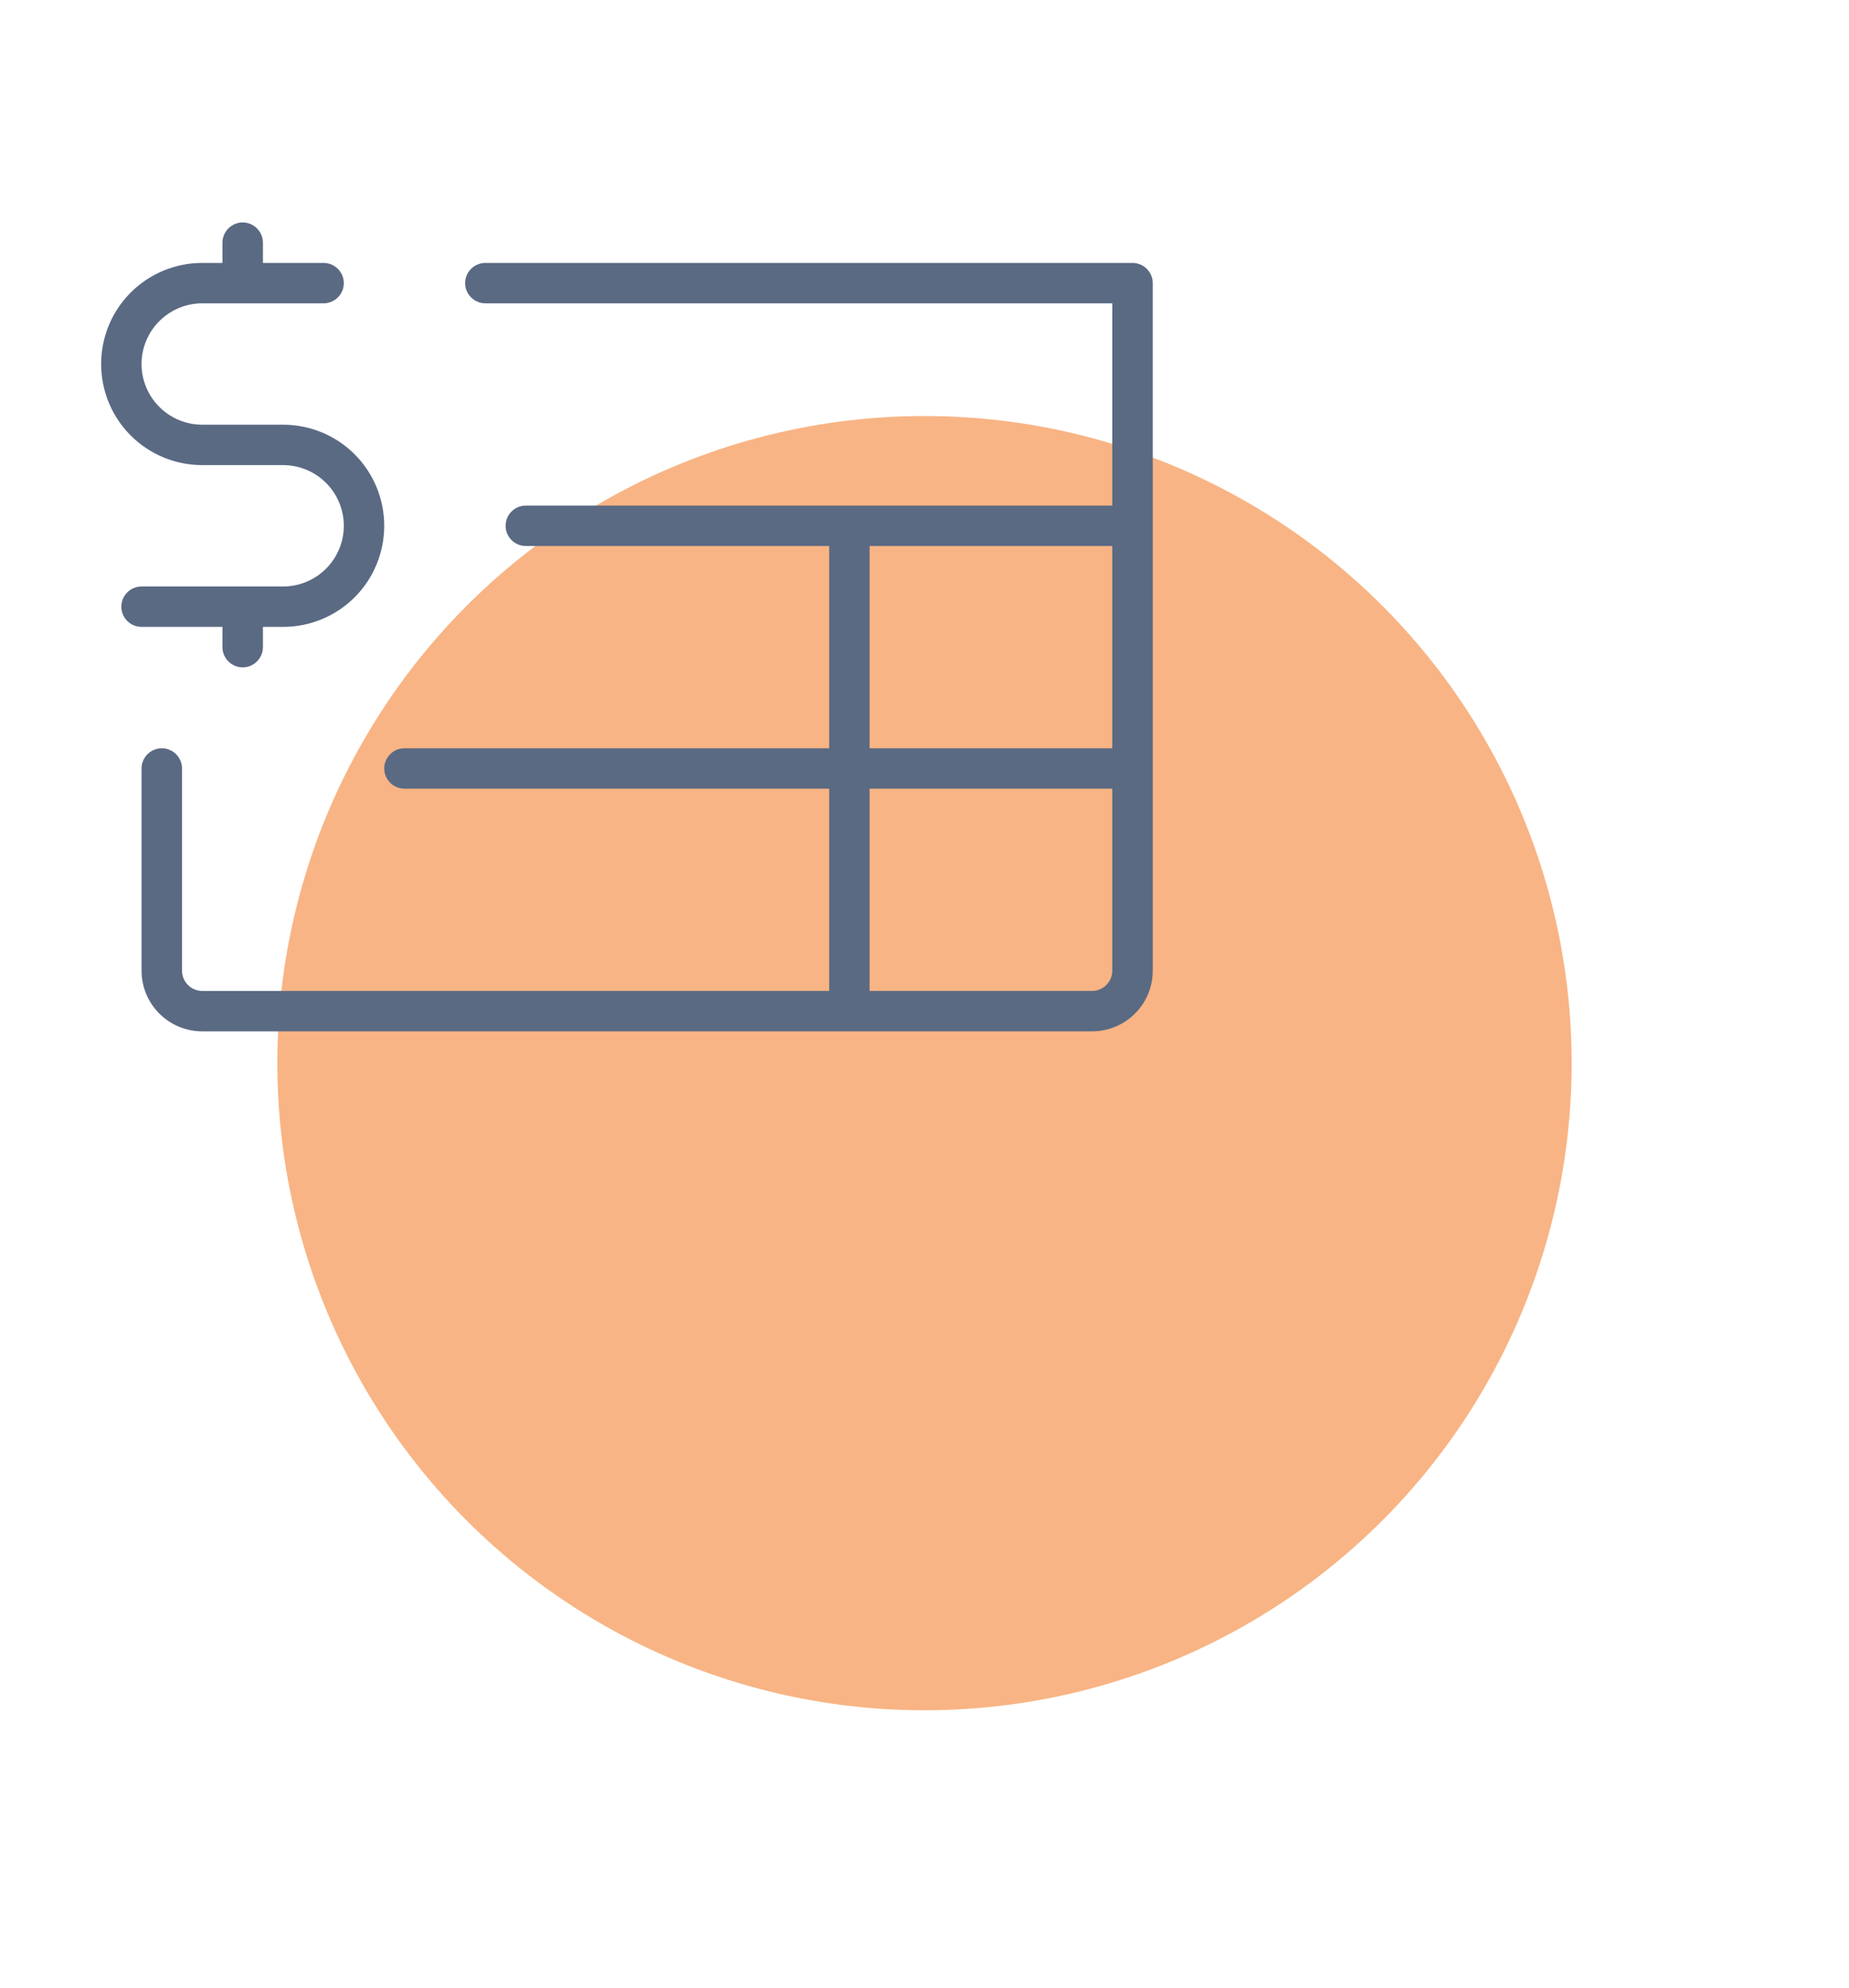 <svg width="40" height="43" viewBox="0 0 40 43" fill="none" xmlns="http://www.w3.org/2000/svg">
<g clip-path="url(#clip0_998_6184)">
<g filter="url(#filter0_f_998_6184)">
<circle cx="20" cy="23" r="14" fill="#F17720" fill-opacity="0.55"/>
</g>
<path d="M3.062 13.562C2.946 13.562 2.835 13.516 2.753 13.434C2.671 13.352 2.625 13.241 2.625 13.125C2.625 13.009 2.671 12.898 2.753 12.816C2.835 12.734 2.946 12.688 3.062 12.688H6.125C6.473 12.688 6.807 12.549 7.053 12.303C7.299 12.057 7.438 11.723 7.438 11.375C7.438 11.027 7.299 10.693 7.053 10.447C6.807 10.201 6.473 10.062 6.125 10.062H4.375C3.795 10.062 3.238 9.832 2.828 9.422C2.418 9.012 2.188 8.455 2.188 7.875C2.188 7.295 2.418 6.738 2.828 6.328C3.238 5.918 3.795 5.688 4.375 5.688H4.812V5.25C4.812 5.134 4.859 5.023 4.941 4.941C5.023 4.859 5.134 4.812 5.25 4.812C5.366 4.812 5.477 4.859 5.559 4.941C5.641 5.023 5.688 5.134 5.688 5.25V5.688H7C7.116 5.688 7.227 5.734 7.309 5.816C7.391 5.898 7.438 6.009 7.438 6.125C7.438 6.241 7.391 6.352 7.309 6.434C7.227 6.516 7.116 6.562 7 6.562H4.375C4.027 6.562 3.693 6.701 3.447 6.947C3.201 7.193 3.062 7.527 3.062 7.875C3.062 8.223 3.201 8.557 3.447 8.803C3.693 9.049 4.027 9.188 4.375 9.188H6.125C6.705 9.188 7.262 9.418 7.672 9.828C8.082 10.238 8.312 10.795 8.312 11.375C8.312 11.955 8.082 12.512 7.672 12.922C7.262 13.332 6.705 13.562 6.125 13.562H5.688V14C5.688 14.116 5.641 14.227 5.559 14.309C5.477 14.391 5.366 14.438 5.25 14.438C5.134 14.438 5.023 14.391 4.941 14.309C4.859 14.227 4.812 14.116 4.812 14V13.562H3.062ZM24.938 6.125V21C24.938 21.348 24.799 21.682 24.553 21.928C24.307 22.174 23.973 22.312 23.625 22.312H4.375C4.027 22.312 3.693 22.174 3.447 21.928C3.201 21.682 3.062 21.348 3.062 21V16.625C3.062 16.509 3.109 16.398 3.191 16.316C3.273 16.234 3.384 16.188 3.5 16.188C3.616 16.188 3.727 16.234 3.809 16.316C3.891 16.398 3.938 16.509 3.938 16.625V21C3.938 21.116 3.984 21.227 4.066 21.309C4.148 21.391 4.259 21.438 4.375 21.438H17.938V17.062H8.75C8.634 17.062 8.523 17.016 8.441 16.934C8.359 16.852 8.312 16.741 8.312 16.625C8.312 16.509 8.359 16.398 8.441 16.316C8.523 16.234 8.634 16.188 8.75 16.188H17.938V11.812H11.375C11.259 11.812 11.148 11.766 11.066 11.684C10.984 11.602 10.938 11.491 10.938 11.375C10.938 11.259 10.984 11.148 11.066 11.066C11.148 10.984 11.259 10.938 11.375 10.938H24.062V6.562H10.5C10.384 6.562 10.273 6.516 10.191 6.434C10.109 6.352 10.062 6.241 10.062 6.125C10.062 6.009 10.109 5.898 10.191 5.816C10.273 5.734 10.384 5.688 10.5 5.688H24.5C24.616 5.688 24.727 5.734 24.809 5.816C24.891 5.898 24.938 6.009 24.938 6.125ZM18.812 16.188H24.062V11.812H18.812V16.188ZM24.062 21V17.062H18.812V21.438H23.625C23.741 21.438 23.852 21.391 23.934 21.309C24.016 21.227 24.062 21.116 24.062 21Z" fill="#5A6A83"/>
</g>
<defs>
<filter id="filter0_f_998_6184" x="-1" y="2" width="42" height="42" filterUnits="userSpaceOnUse" color-interpolation-filters="sRGB">
<feFlood flood-opacity="0" result="BackgroundImageFix"/>
<feBlend mode="normal" in="SourceGraphic" in2="BackgroundImageFix" result="shape"/>
<feGaussianBlur stdDeviation="3.5" result="effect1_foregroundBlur_998_6184"/>
</filter>
<clipPath id="clip0_998_6184">
<rect width="40" height="43" fill="white"/>
</clipPath>
</defs>
</svg>
